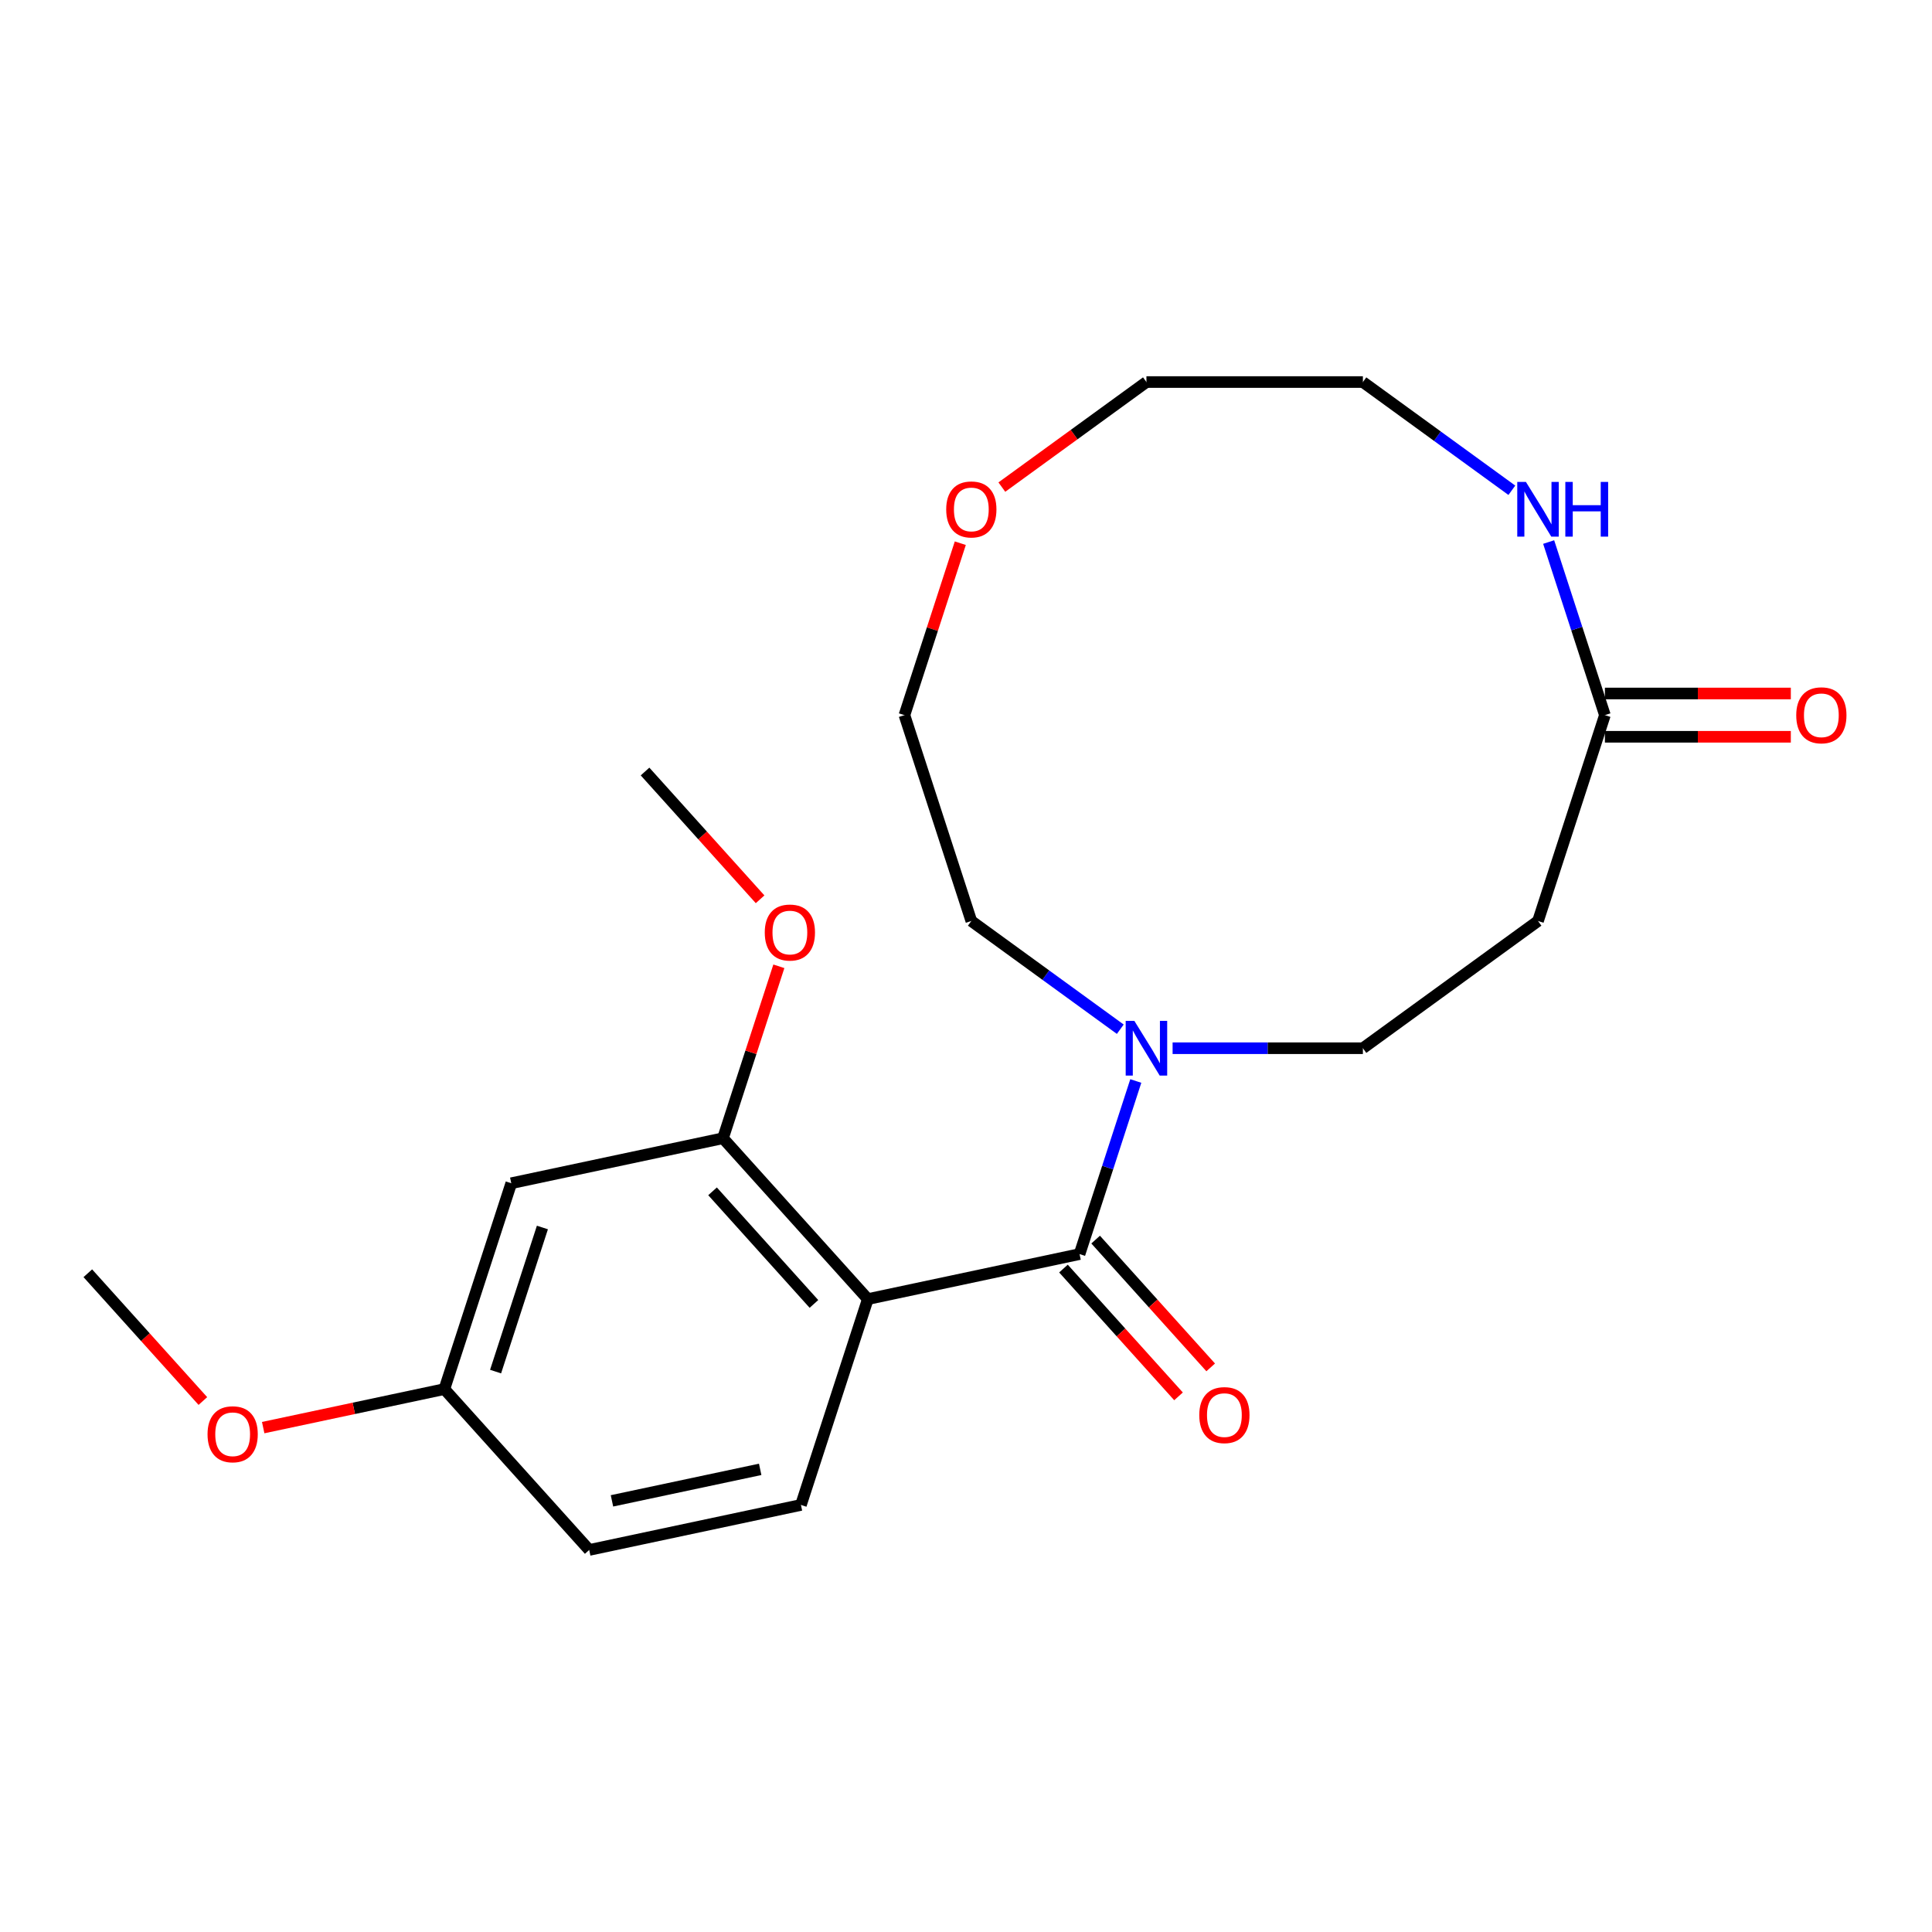 <?xml version='1.0' encoding='iso-8859-1'?>
<svg version='1.1' baseProfile='full'
              xmlns='http://www.w3.org/2000/svg'
                      xmlns:rdkit='http://www.rdkit.org/xml'
                      xmlns:xlink='http://www.w3.org/1999/xlink'
                  xml:space='preserve'
width='1000px' height='1000px' viewBox='0 0 1000 1000'>
<!-- END OF HEADER -->
<rect style='opacity:1.0;fill:#FFFFFF;stroke:none' width='1000' height='1000' x='0' y='0'> </rect>
<path class='bond-0' d='M 449.186,672.406 L 558.774,649.113' style='fill:none;fill-rule:evenodd;stroke:#000000;stroke-width:6px;stroke-linecap:butt;stroke-linejoin:miter;stroke-opacity:1' />
<path class='bond-2' d='M 449.186,672.406 L 374.219,589.147' style='fill:none;fill-rule:evenodd;stroke:#000000;stroke-width:6px;stroke-linecap:butt;stroke-linejoin:miter;stroke-opacity:1' />
<path class='bond-2' d='M 421.289,674.911 L 368.812,616.629' style='fill:none;fill-rule:evenodd;stroke:#000000;stroke-width:6px;stroke-linecap:butt;stroke-linejoin:miter;stroke-opacity:1' />
<path class='bond-4' d='M 449.186,672.406 L 414.565,778.959' style='fill:none;fill-rule:evenodd;stroke:#000000;stroke-width:6px;stroke-linecap:butt;stroke-linejoin:miter;stroke-opacity:1' />
<path class='bond-1' d='M 558.774,649.113 L 573.33,604.317' style='fill:none;fill-rule:evenodd;stroke:#000000;stroke-width:6px;stroke-linecap:butt;stroke-linejoin:miter;stroke-opacity:1' />
<path class='bond-1' d='M 573.33,604.317 L 587.885,559.521' style='fill:none;fill-rule:evenodd;stroke:#0000FF;stroke-width:6px;stroke-linecap:butt;stroke-linejoin:miter;stroke-opacity:1' />
<path class='bond-9' d='M 550.449,656.609 L 580.224,689.679' style='fill:none;fill-rule:evenodd;stroke:#000000;stroke-width:6px;stroke-linecap:butt;stroke-linejoin:miter;stroke-opacity:1' />
<path class='bond-9' d='M 580.224,689.679 L 610,722.748' style='fill:none;fill-rule:evenodd;stroke:#FF0000;stroke-width:6px;stroke-linecap:butt;stroke-linejoin:miter;stroke-opacity:1' />
<path class='bond-9' d='M 567.1,641.616 L 596.876,674.685' style='fill:none;fill-rule:evenodd;stroke:#000000;stroke-width:6px;stroke-linecap:butt;stroke-linejoin:miter;stroke-opacity:1' />
<path class='bond-9' d='M 596.876,674.685 L 626.652,707.754' style='fill:none;fill-rule:evenodd;stroke:#FF0000;stroke-width:6px;stroke-linecap:butt;stroke-linejoin:miter;stroke-opacity:1' />
<path class='bond-8' d='M 606.937,542.56 L 656.184,542.56' style='fill:none;fill-rule:evenodd;stroke:#0000FF;stroke-width:6px;stroke-linecap:butt;stroke-linejoin:miter;stroke-opacity:1' />
<path class='bond-8' d='M 656.184,542.56 L 705.432,542.56' style='fill:none;fill-rule:evenodd;stroke:#000000;stroke-width:6px;stroke-linecap:butt;stroke-linejoin:miter;stroke-opacity:1' />
<path class='bond-15' d='M 579.855,532.722 L 541.305,504.714' style='fill:none;fill-rule:evenodd;stroke:#0000FF;stroke-width:6px;stroke-linecap:butt;stroke-linejoin:miter;stroke-opacity:1' />
<path class='bond-15' d='M 541.305,504.714 L 502.756,476.706' style='fill:none;fill-rule:evenodd;stroke:#000000;stroke-width:6px;stroke-linecap:butt;stroke-linejoin:miter;stroke-opacity:1' />
<path class='bond-6' d='M 374.219,589.147 L 264.631,612.441' style='fill:none;fill-rule:evenodd;stroke:#000000;stroke-width:6px;stroke-linecap:butt;stroke-linejoin:miter;stroke-opacity:1' />
<path class='bond-14' d='M 374.219,589.147 L 388.677,544.651' style='fill:none;fill-rule:evenodd;stroke:#000000;stroke-width:6px;stroke-linecap:butt;stroke-linejoin:miter;stroke-opacity:1' />
<path class='bond-14' d='M 388.677,544.651 L 403.135,500.155' style='fill:none;fill-rule:evenodd;stroke:#FF0000;stroke-width:6px;stroke-linecap:butt;stroke-linejoin:miter;stroke-opacity:1' />
<path class='bond-3' d='M 830.693,370.153 L 796.072,476.706' style='fill:none;fill-rule:evenodd;stroke:#000000;stroke-width:6px;stroke-linecap:butt;stroke-linejoin:miter;stroke-opacity:1' />
<path class='bond-7' d='M 830.693,370.153 L 816.138,325.357' style='fill:none;fill-rule:evenodd;stroke:#000000;stroke-width:6px;stroke-linecap:butt;stroke-linejoin:miter;stroke-opacity:1' />
<path class='bond-7' d='M 816.138,325.357 L 801.583,280.561' style='fill:none;fill-rule:evenodd;stroke:#0000FF;stroke-width:6px;stroke-linecap:butt;stroke-linejoin:miter;stroke-opacity:1' />
<path class='bond-10' d='M 830.693,381.357 L 878.811,381.357' style='fill:none;fill-rule:evenodd;stroke:#000000;stroke-width:6px;stroke-linecap:butt;stroke-linejoin:miter;stroke-opacity:1' />
<path class='bond-10' d='M 878.811,381.357 L 926.928,381.357' style='fill:none;fill-rule:evenodd;stroke:#FF0000;stroke-width:6px;stroke-linecap:butt;stroke-linejoin:miter;stroke-opacity:1' />
<path class='bond-10' d='M 830.693,358.95 L 878.811,358.95' style='fill:none;fill-rule:evenodd;stroke:#000000;stroke-width:6px;stroke-linecap:butt;stroke-linejoin:miter;stroke-opacity:1' />
<path class='bond-10' d='M 878.811,358.95 L 926.928,358.95' style='fill:none;fill-rule:evenodd;stroke:#FF0000;stroke-width:6px;stroke-linecap:butt;stroke-linejoin:miter;stroke-opacity:1' />
<path class='bond-13' d='M 414.565,778.959 L 304.977,802.253' style='fill:none;fill-rule:evenodd;stroke:#000000;stroke-width:6px;stroke-linecap:butt;stroke-linejoin:miter;stroke-opacity:1' />
<path class='bond-13' d='M 393.468,760.536 L 316.756,776.841' style='fill:none;fill-rule:evenodd;stroke:#000000;stroke-width:6px;stroke-linecap:butt;stroke-linejoin:miter;stroke-opacity:1' />
<path class='bond-5' d='M 796.072,476.706 L 705.432,542.56' style='fill:none;fill-rule:evenodd;stroke:#000000;stroke-width:6px;stroke-linecap:butt;stroke-linejoin:miter;stroke-opacity:1' />
<path class='bond-22' d='M 264.631,612.441 L 230.01,718.994' style='fill:none;fill-rule:evenodd;stroke:#000000;stroke-width:6px;stroke-linecap:butt;stroke-linejoin:miter;stroke-opacity:1' />
<path class='bond-22' d='M 280.748,635.348 L 256.514,709.935' style='fill:none;fill-rule:evenodd;stroke:#000000;stroke-width:6px;stroke-linecap:butt;stroke-linejoin:miter;stroke-opacity:1' />
<path class='bond-23' d='M 782.531,253.762 L 743.981,225.755' style='fill:none;fill-rule:evenodd;stroke:#0000FF;stroke-width:6px;stroke-linecap:butt;stroke-linejoin:miter;stroke-opacity:1' />
<path class='bond-23' d='M 743.981,225.755 L 705.432,197.747' style='fill:none;fill-rule:evenodd;stroke:#000000;stroke-width:6px;stroke-linecap:butt;stroke-linejoin:miter;stroke-opacity:1' />
<path class='bond-11' d='M 497.05,281.161 L 482.593,325.657' style='fill:none;fill-rule:evenodd;stroke:#FF0000;stroke-width:6px;stroke-linecap:butt;stroke-linejoin:miter;stroke-opacity:1' />
<path class='bond-11' d='M 482.593,325.657 L 468.135,370.153' style='fill:none;fill-rule:evenodd;stroke:#000000;stroke-width:6px;stroke-linecap:butt;stroke-linejoin:miter;stroke-opacity:1' />
<path class='bond-19' d='M 518.557,252.12 L 555.976,224.934' style='fill:none;fill-rule:evenodd;stroke:#FF0000;stroke-width:6px;stroke-linecap:butt;stroke-linejoin:miter;stroke-opacity:1' />
<path class='bond-19' d='M 555.976,224.934 L 593.396,197.747' style='fill:none;fill-rule:evenodd;stroke:#000000;stroke-width:6px;stroke-linecap:butt;stroke-linejoin:miter;stroke-opacity:1' />
<path class='bond-12' d='M 230.01,718.994 L 304.977,802.253' style='fill:none;fill-rule:evenodd;stroke:#000000;stroke-width:6px;stroke-linecap:butt;stroke-linejoin:miter;stroke-opacity:1' />
<path class='bond-16' d='M 230.01,718.994 L 183.116,728.961' style='fill:none;fill-rule:evenodd;stroke:#000000;stroke-width:6px;stroke-linecap:butt;stroke-linejoin:miter;stroke-opacity:1' />
<path class='bond-16' d='M 183.116,728.961 L 136.223,738.929' style='fill:none;fill-rule:evenodd;stroke:#FF0000;stroke-width:6px;stroke-linecap:butt;stroke-linejoin:miter;stroke-opacity:1' />
<path class='bond-20' d='M 393.425,465.473 L 363.649,432.404' style='fill:none;fill-rule:evenodd;stroke:#FF0000;stroke-width:6px;stroke-linecap:butt;stroke-linejoin:miter;stroke-opacity:1' />
<path class='bond-20' d='M 363.649,432.404 L 333.873,399.335' style='fill:none;fill-rule:evenodd;stroke:#000000;stroke-width:6px;stroke-linecap:butt;stroke-linejoin:miter;stroke-opacity:1' />
<path class='bond-18' d='M 502.756,476.706 L 468.135,370.153' style='fill:none;fill-rule:evenodd;stroke:#000000;stroke-width:6px;stroke-linecap:butt;stroke-linejoin:miter;stroke-opacity:1' />
<path class='bond-21' d='M 105.006,725.167 L 75.23,692.097' style='fill:none;fill-rule:evenodd;stroke:#FF0000;stroke-width:6px;stroke-linecap:butt;stroke-linejoin:miter;stroke-opacity:1' />
<path class='bond-21' d='M 75.23,692.097 L 45.455,659.028' style='fill:none;fill-rule:evenodd;stroke:#000000;stroke-width:6px;stroke-linecap:butt;stroke-linejoin:miter;stroke-opacity:1' />
<path class='bond-17' d='M 705.432,197.747 L 593.396,197.747' style='fill:none;fill-rule:evenodd;stroke:#000000;stroke-width:6px;stroke-linecap:butt;stroke-linejoin:miter;stroke-opacity:1' />
<path  class='atom-2' d='M 587.136 528.4
L 596.416 543.4
Q 597.336 544.88, 598.816 547.56
Q 600.296 550.24, 600.376 550.4
L 600.376 528.4
L 604.136 528.4
L 604.136 556.72
L 600.256 556.72
L 590.296 540.32
Q 589.136 538.4, 587.896 536.2
Q 586.696 534, 586.336 533.32
L 586.336 556.72
L 582.656 556.72
L 582.656 528.4
L 587.136 528.4
' fill='#0000FF'/>
<path  class='atom-8' d='M 789.812 249.44
L 799.092 264.44
Q 800.012 265.92, 801.492 268.6
Q 802.972 271.28, 803.052 271.44
L 803.052 249.44
L 806.812 249.44
L 806.812 277.76
L 802.932 277.76
L 792.972 261.36
Q 791.812 259.44, 790.572 257.24
Q 789.372 255.04, 789.012 254.36
L 789.012 277.76
L 785.332 277.76
L 785.332 249.44
L 789.812 249.44
' fill='#0000FF'/>
<path  class='atom-8' d='M 810.212 249.44
L 814.052 249.44
L 814.052 261.48
L 828.532 261.48
L 828.532 249.44
L 832.372 249.44
L 832.372 277.76
L 828.532 277.76
L 828.532 264.68
L 814.052 264.68
L 814.052 277.76
L 810.212 277.76
L 810.212 249.44
' fill='#0000FF'/>
<path  class='atom-10' d='M 620.742 732.452
Q 620.742 725.652, 624.102 721.852
Q 627.462 718.052, 633.742 718.052
Q 640.022 718.052, 643.382 721.852
Q 646.742 725.652, 646.742 732.452
Q 646.742 739.332, 643.342 743.252
Q 639.942 747.132, 633.742 747.132
Q 627.502 747.132, 624.102 743.252
Q 620.742 739.372, 620.742 732.452
M 633.742 743.932
Q 638.062 743.932, 640.382 741.052
Q 642.742 738.132, 642.742 732.452
Q 642.742 726.892, 640.382 724.092
Q 638.062 721.252, 633.742 721.252
Q 629.422 721.252, 627.062 724.052
Q 624.742 726.852, 624.742 732.452
Q 624.742 738.172, 627.062 741.052
Q 629.422 743.932, 633.742 743.932
' fill='#FF0000'/>
<path  class='atom-11' d='M 929.729 370.233
Q 929.729 363.433, 933.089 359.633
Q 936.449 355.833, 942.729 355.833
Q 949.009 355.833, 952.369 359.633
Q 955.729 363.433, 955.729 370.233
Q 955.729 377.113, 952.329 381.033
Q 948.929 384.913, 942.729 384.913
Q 936.489 384.913, 933.089 381.033
Q 929.729 377.153, 929.729 370.233
M 942.729 381.713
Q 947.049 381.713, 949.369 378.833
Q 951.729 375.913, 951.729 370.233
Q 951.729 364.673, 949.369 361.873
Q 947.049 359.033, 942.729 359.033
Q 938.409 359.033, 936.049 361.833
Q 933.729 364.633, 933.729 370.233
Q 933.729 375.953, 936.049 378.833
Q 938.409 381.713, 942.729 381.713
' fill='#FF0000'/>
<path  class='atom-12' d='M 489.756 263.68
Q 489.756 256.88, 493.116 253.08
Q 496.476 249.28, 502.756 249.28
Q 509.036 249.28, 512.396 253.08
Q 515.756 256.88, 515.756 263.68
Q 515.756 270.56, 512.356 274.48
Q 508.956 278.36, 502.756 278.36
Q 496.516 278.36, 493.116 274.48
Q 489.756 270.6, 489.756 263.68
M 502.756 275.16
Q 507.076 275.16, 509.396 272.28
Q 511.756 269.36, 511.756 263.68
Q 511.756 258.12, 509.396 255.32
Q 507.076 252.48, 502.756 252.48
Q 498.436 252.48, 496.076 255.28
Q 493.756 258.08, 493.756 263.68
Q 493.756 269.4, 496.076 272.28
Q 498.436 275.16, 502.756 275.16
' fill='#FF0000'/>
<path  class='atom-15' d='M 395.84 482.674
Q 395.84 475.874, 399.2 472.074
Q 402.56 468.274, 408.84 468.274
Q 415.12 468.274, 418.48 472.074
Q 421.84 475.874, 421.84 482.674
Q 421.84 489.554, 418.44 493.474
Q 415.04 497.354, 408.84 497.354
Q 402.6 497.354, 399.2 493.474
Q 395.84 489.594, 395.84 482.674
M 408.84 494.154
Q 413.16 494.154, 415.48 491.274
Q 417.84 488.354, 417.84 482.674
Q 417.84 477.114, 415.48 474.314
Q 413.16 471.474, 408.84 471.474
Q 404.52 471.474, 402.16 474.274
Q 399.84 477.074, 399.84 482.674
Q 399.84 488.394, 402.16 491.274
Q 404.52 494.154, 408.84 494.154
' fill='#FF0000'/>
<path  class='atom-17' d='M 107.422 742.368
Q 107.422 735.568, 110.782 731.768
Q 114.142 727.968, 120.422 727.968
Q 126.702 727.968, 130.062 731.768
Q 133.422 735.568, 133.422 742.368
Q 133.422 749.248, 130.022 753.168
Q 126.622 757.048, 120.422 757.048
Q 114.182 757.048, 110.782 753.168
Q 107.422 749.288, 107.422 742.368
M 120.422 753.848
Q 124.742 753.848, 127.062 750.968
Q 129.422 748.048, 129.422 742.368
Q 129.422 736.808, 127.062 734.008
Q 124.742 731.168, 120.422 731.168
Q 116.102 731.168, 113.742 733.968
Q 111.422 736.768, 111.422 742.368
Q 111.422 748.088, 113.742 750.968
Q 116.102 753.848, 120.422 753.848
' fill='#FF0000'/>
</svg>
